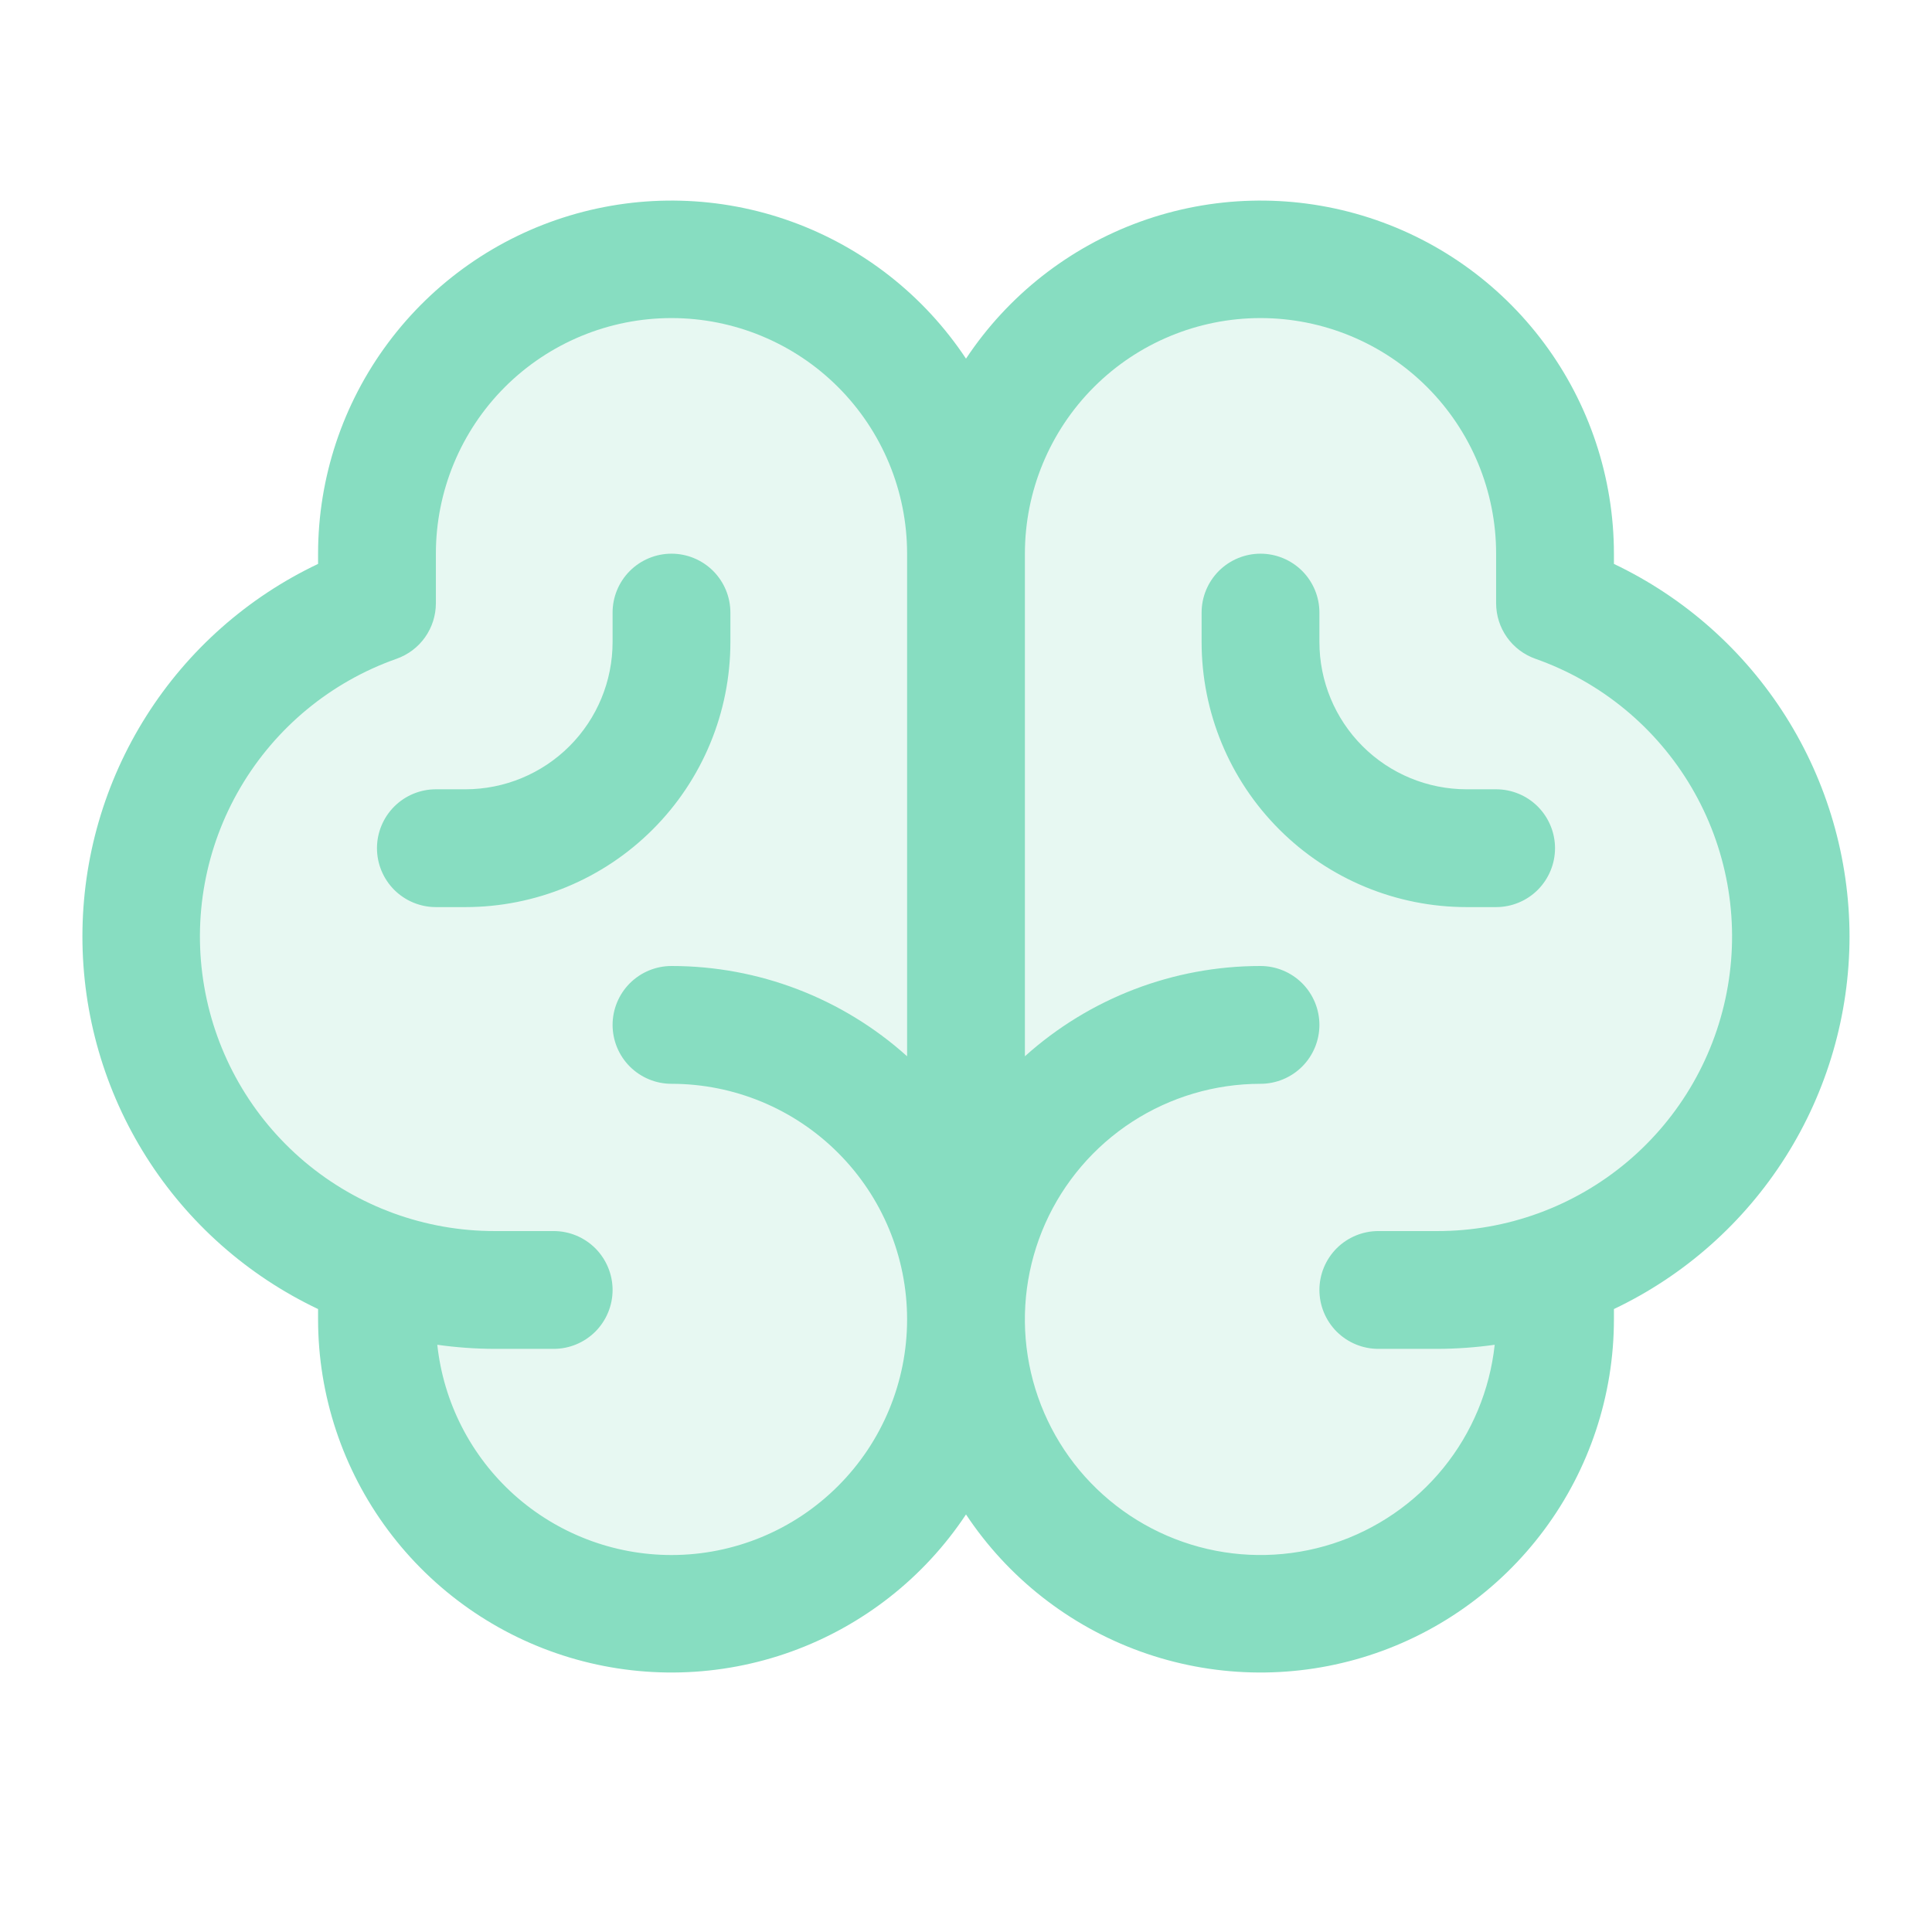 <svg width="41" height="41" viewBox="0 0 41 41" fill="none" xmlns="http://www.w3.org/2000/svg">
<path opacity="0.2" d="M38 19.875C38.001 21.426 37.52 22.94 36.624 24.206C35.729 25.473 34.463 26.431 33 26.948V28C33 29.658 32.342 31.247 31.169 32.419C29.997 33.592 28.408 34.25 26.75 34.25C25.092 34.25 23.503 33.592 22.331 32.419C21.159 31.247 20.5 29.658 20.5 28C20.5 29.658 19.841 31.247 18.669 32.419C17.497 33.592 15.908 34.25 14.25 34.25C12.592 34.25 11.003 33.592 9.831 32.419C8.658 31.247 8 29.658 8 28V26.948C6.536 26.432 5.268 25.475 4.372 24.208C3.475 22.941 2.993 21.427 2.993 19.875C2.993 18.323 3.475 16.809 4.372 15.542C5.268 14.275 6.536 13.318 8 12.802V11.75C8 10.092 8.658 8.503 9.831 7.331C11.003 6.158 12.592 5.5 14.25 5.5C15.908 5.5 17.497 6.158 18.669 7.331C19.841 8.503 20.5 10.092 20.5 11.75C20.5 10.092 21.159 8.503 22.331 7.331C23.503 6.158 25.092 5.5 26.75 5.5C28.408 5.5 29.997 6.158 31.169 7.331C32.342 8.503 33 10.092 33 11.75V12.802C34.463 13.319 35.729 14.277 36.624 15.543C37.52 16.81 38.001 18.324 38 19.875Z" fill="#87DDC1"/>
<path d="M39.25 19.875C39.248 18.219 38.778 16.598 37.893 15.198C37.008 13.799 35.745 12.679 34.25 11.967V11.75C34.249 10.139 33.729 8.572 32.767 7.28C31.806 5.988 30.454 5.039 28.912 4.575C27.37 4.111 25.719 4.155 24.204 4.702C22.689 5.249 21.39 6.269 20.5 7.611C19.61 6.269 18.311 5.249 16.796 4.702C15.281 4.155 13.63 4.111 12.088 4.575C10.546 5.039 9.194 5.988 8.233 7.28C7.271 8.572 6.751 10.139 6.75 11.75V11.967C5.254 12.677 3.989 13.796 3.104 15.196C2.219 16.595 1.749 18.217 1.749 19.873C1.749 21.529 2.219 23.151 3.104 24.551C3.989 25.951 5.254 27.07 6.75 27.78V28C6.751 29.611 7.271 31.178 8.233 32.47C9.194 33.762 10.546 34.711 12.088 35.175C13.63 35.639 15.281 35.595 16.796 35.048C18.311 34.501 19.61 33.481 20.5 32.139C21.39 33.481 22.689 34.501 24.204 35.048C25.719 35.595 27.37 35.639 28.912 35.175C30.454 34.711 31.806 33.762 32.767 32.47C33.729 31.178 34.249 29.611 34.25 28V27.78C35.745 27.069 37.008 25.949 37.893 24.55C38.778 23.151 39.248 21.53 39.25 19.875ZM14.25 33C13.017 33 11.828 32.544 10.91 31.721C9.993 30.897 9.412 29.763 9.28 28.538C9.684 28.595 10.092 28.624 10.5 28.625H11.75C12.082 28.625 12.399 28.493 12.634 28.259C12.868 28.024 13 27.706 13 27.375C13 27.044 12.868 26.726 12.634 26.491C12.399 26.257 12.082 26.125 11.75 26.125H10.5C9.024 26.127 7.596 25.606 6.467 24.656C5.338 23.705 4.582 22.386 4.333 20.931C4.083 19.477 4.356 17.981 5.104 16.709C5.852 15.437 7.025 14.47 8.417 13.98C8.661 13.893 8.872 13.734 9.021 13.523C9.17 13.312 9.25 13.06 9.25 12.802V11.75C9.25 10.424 9.777 9.152 10.714 8.214C11.652 7.277 12.924 6.75 14.25 6.75C15.576 6.75 16.848 7.277 17.785 8.214C18.723 9.152 19.25 10.424 19.25 11.75V22.416C17.877 21.181 16.096 20.499 14.25 20.5C13.918 20.5 13.601 20.632 13.366 20.866C13.132 21.101 13 21.419 13 21.75C13 22.081 13.132 22.399 13.366 22.634C13.601 22.868 13.918 23 14.25 23C15.576 23 16.848 23.527 17.785 24.465C18.723 25.402 19.25 26.674 19.25 28C19.25 29.326 18.723 30.598 17.785 31.535C16.848 32.473 15.576 33 14.25 33ZM30.5 26.125H29.25C28.919 26.125 28.601 26.257 28.366 26.491C28.132 26.726 28 27.044 28 27.375C28 27.706 28.132 28.024 28.366 28.259C28.601 28.493 28.919 28.625 29.25 28.625H30.5C30.908 28.624 31.316 28.595 31.72 28.538C31.616 29.498 31.237 30.408 30.627 31.157C30.017 31.906 29.203 32.462 28.284 32.759C27.364 33.055 26.378 33.079 25.446 32.827C24.513 32.575 23.674 32.059 23.028 31.34C22.383 30.621 21.96 29.73 21.81 28.776C21.66 27.822 21.79 26.845 22.183 25.962C22.577 25.08 23.218 24.331 24.028 23.805C24.839 23.28 25.784 23 26.75 23C27.081 23 27.399 22.868 27.634 22.634C27.868 22.399 28 22.081 28 21.75C28 21.419 27.868 21.101 27.634 20.866C27.399 20.632 27.081 20.5 26.75 20.5C24.904 20.499 23.123 21.181 21.75 22.416V11.75C21.75 10.424 22.277 9.152 23.215 8.214C24.152 7.277 25.424 6.75 26.75 6.75C28.076 6.75 29.348 7.277 30.285 8.214C31.223 9.152 31.75 10.424 31.75 11.75V12.802C31.75 13.06 31.83 13.312 31.979 13.523C32.128 13.734 32.339 13.893 32.583 13.98C33.975 14.47 35.148 15.437 35.896 16.709C36.644 17.981 36.917 19.477 36.667 20.931C36.418 22.386 35.662 23.705 34.533 24.656C33.404 25.606 31.976 26.127 30.5 26.125ZM33 18C33 18.331 32.868 18.649 32.634 18.884C32.4 19.118 32.081 19.25 31.75 19.25H31.125C29.633 19.25 28.202 18.657 27.148 17.602C26.093 16.548 25.5 15.117 25.5 13.625V13C25.5 12.668 25.632 12.351 25.866 12.116C26.101 11.882 26.419 11.75 26.75 11.75C27.081 11.75 27.399 11.882 27.634 12.116C27.868 12.351 28 12.668 28 13V13.625C28 14.454 28.329 15.249 28.915 15.835C29.501 16.421 30.296 16.75 31.125 16.75H31.75C32.081 16.75 32.4 16.882 32.634 17.116C32.868 17.351 33 17.669 33 18ZM9.875 19.25H9.25C8.918 19.25 8.601 19.118 8.366 18.884C8.132 18.649 8 18.331 8 18C8 17.669 8.132 17.351 8.366 17.116C8.601 16.882 8.918 16.75 9.25 16.75H9.875C10.704 16.75 11.499 16.421 12.085 15.835C12.671 15.249 13 14.454 13 13.625V13C13 12.668 13.132 12.351 13.366 12.116C13.601 11.882 13.918 11.75 14.25 11.75C14.582 11.75 14.899 11.882 15.134 12.116C15.368 12.351 15.5 12.668 15.5 13V13.625C15.5 15.117 14.907 16.548 13.852 17.602C12.798 18.657 11.367 19.25 9.875 19.25Z" fill="#87DDC1"/>
</svg>
